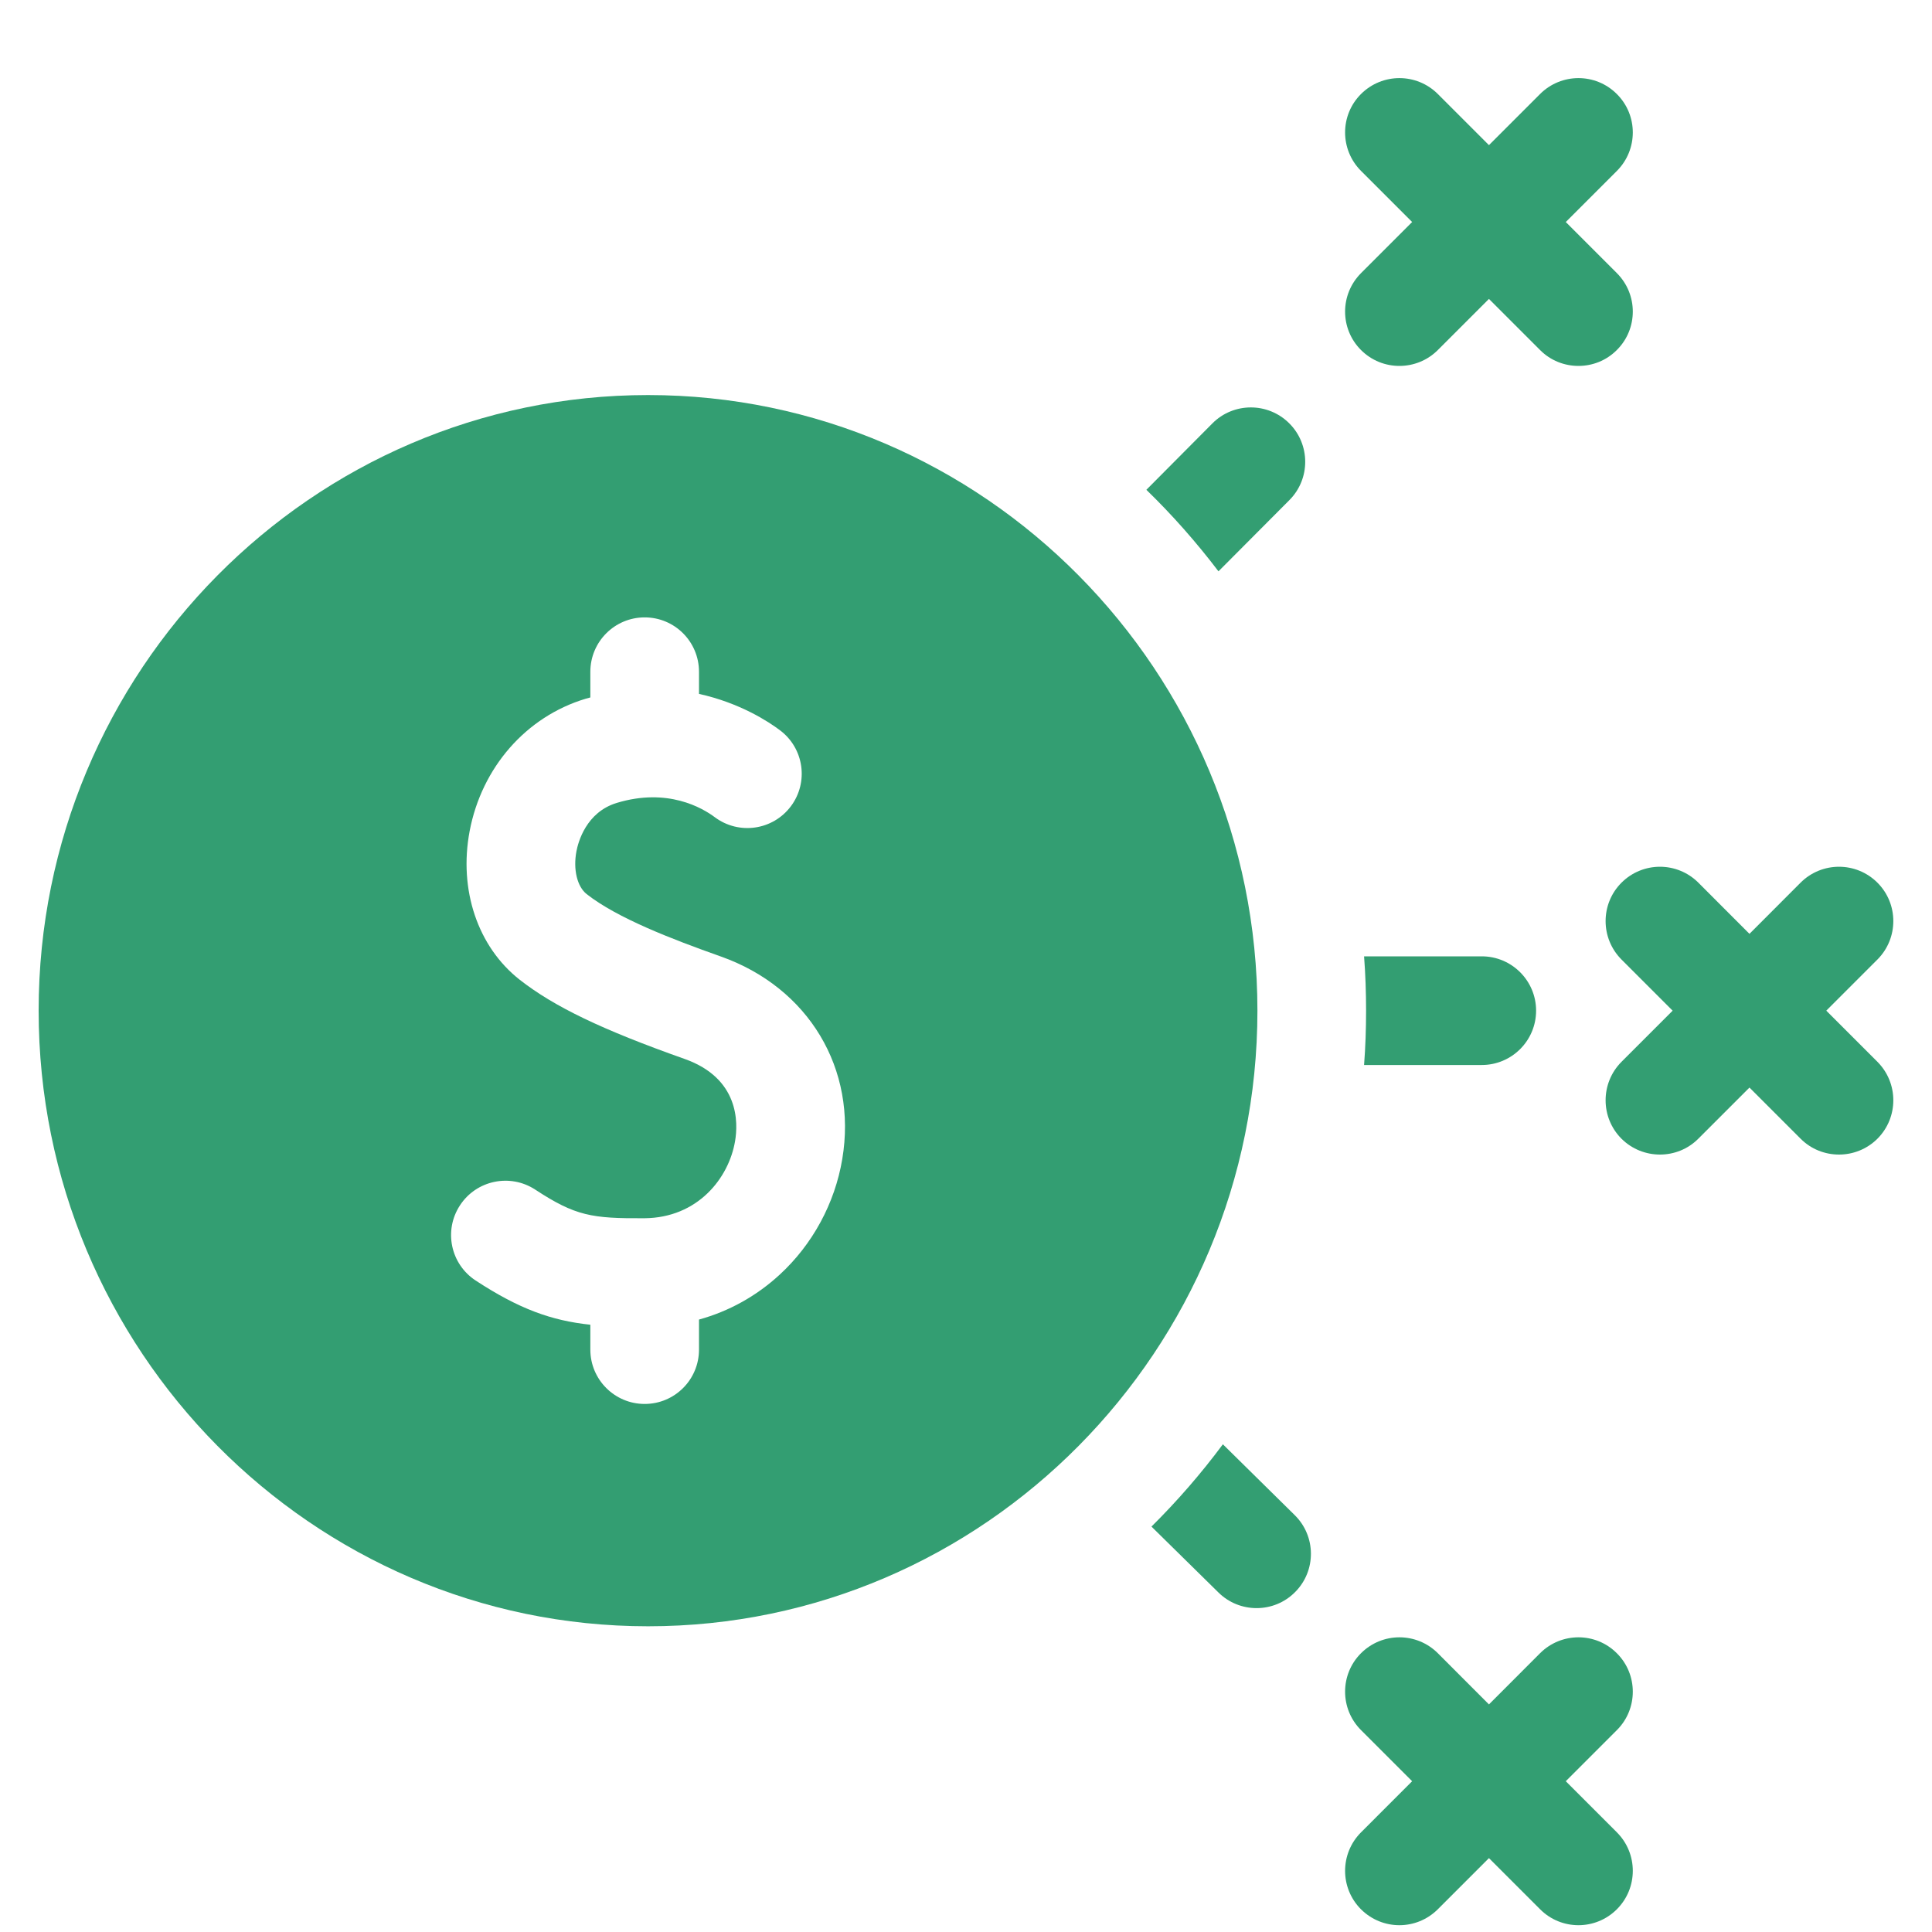 <svg width="24" height="24" viewBox="0 0 24 25" fill="none" xmlns="http://www.w3.org/2000/svg">
<path d="M15.267 7.393L16.185 6.471C16.459 6.196 16.457 5.75 16.182 5.477C15.907 5.203 15.461 5.204 15.188 5.479L14.334 6.338C14.671 6.665 14.982 7.018 15.267 7.393Z" fill="#339E72"/>
<path d="M17.151 13.781H18.674C19.062 13.781 19.377 13.466 19.377 13.078C19.377 12.69 19.062 12.375 18.674 12.375H17.151C17.169 12.607 17.177 12.842 17.177 13.078C17.177 13.315 17.169 13.549 17.151 13.781Z" fill="#339E72"/>
<path d="M15.324 18.689C15.043 19.067 14.734 19.423 14.4 19.754L15.267 20.607C15.404 20.742 15.582 20.809 15.76 20.809C15.942 20.809 16.124 20.739 16.261 20.599C16.534 20.323 16.53 19.877 16.253 19.605L15.324 18.689Z" fill="#339E72"/>
<path d="M15.771 13.078C15.771 8.686 12.234 5.112 7.886 5.112C3.537 5.112 0 8.686 0 13.078C0 17.47 3.537 21.044 7.886 21.044C12.234 21.044 15.771 17.47 15.771 13.078ZM9.587 16.496C9.285 16.773 8.933 16.968 8.545 17.075V17.464C8.545 17.852 8.231 18.167 7.842 18.167C7.454 18.167 7.139 17.852 7.139 17.464V17.142C6.633 17.088 6.218 16.938 5.655 16.57C5.33 16.357 5.239 15.922 5.452 15.597C5.664 15.272 6.1 15.181 6.425 15.393C6.947 15.735 7.158 15.768 7.838 15.764C8.53 15.759 8.932 15.243 9.012 14.765C9.052 14.529 9.068 13.953 8.357 13.702C7.289 13.324 6.671 13.027 6.224 12.677C5.682 12.251 5.434 11.515 5.577 10.755C5.733 9.931 6.307 9.274 7.077 9.042C7.098 9.036 7.118 9.03 7.139 9.025V8.693C7.139 8.304 7.454 7.989 7.842 7.989C8.231 7.989 8.545 8.304 8.545 8.693V8.979C9.075 9.096 9.445 9.338 9.592 9.449C9.903 9.681 9.967 10.122 9.734 10.433C9.501 10.744 9.061 10.807 8.75 10.575C8.587 10.453 8.138 10.191 7.483 10.389C7.084 10.509 6.981 10.899 6.959 11.016C6.915 11.25 6.968 11.473 7.092 11.57C7.487 11.88 8.19 12.151 8.825 12.376C9.963 12.778 10.595 13.832 10.399 14.998C10.303 15.572 10.014 16.104 9.587 16.496Z" fill="#339E72"/>
<path d="M23.132 13.078L23.794 12.416C24.068 12.141 24.068 11.696 23.794 11.422C23.519 11.147 23.074 11.147 22.799 11.422L22.138 12.084L21.477 11.422C21.202 11.147 20.757 11.147 20.482 11.422C20.208 11.696 20.208 12.141 20.482 12.416L21.144 13.078L20.482 13.74C20.208 14.015 20.208 14.46 20.482 14.735C20.62 14.872 20.8 14.94 20.98 14.94C21.16 14.94 21.34 14.872 21.477 14.734L22.138 14.073L22.799 14.734C22.936 14.872 23.116 14.94 23.297 14.94C23.476 14.94 23.656 14.872 23.794 14.735C24.068 14.46 24.068 14.015 23.794 13.74L23.132 13.078Z" fill="#339E72"/>
<path d="M17.111 4.529C17.249 4.667 17.428 4.735 17.608 4.735C17.788 4.735 17.968 4.667 18.106 4.529L18.767 3.868L19.428 4.529C19.565 4.667 19.745 4.735 19.925 4.735C20.105 4.735 20.285 4.667 20.422 4.529C20.697 4.255 20.697 3.81 20.423 3.535L19.761 2.873L20.423 2.211C20.697 1.936 20.697 1.491 20.422 1.217C20.148 0.942 19.703 0.942 19.428 1.217L18.767 1.878L18.106 1.217C17.831 0.942 17.386 0.942 17.111 1.217C16.837 1.491 16.837 1.936 17.111 2.211L17.773 2.873L17.111 3.535C16.837 3.81 16.837 4.255 17.111 4.529Z" fill="#339E72"/>
<path d="M20.422 21.393C20.148 21.118 19.703 21.118 19.428 21.393L18.767 22.055L18.106 21.393C17.831 21.118 17.386 21.118 17.111 21.393C16.837 21.667 16.837 22.113 17.111 22.387L17.773 23.049L17.111 23.711C16.837 23.986 16.837 24.431 17.111 24.706C17.249 24.843 17.428 24.912 17.608 24.912C17.788 24.912 17.968 24.843 18.106 24.705L18.767 24.044L19.428 24.705C19.565 24.843 19.745 24.912 19.925 24.912C20.105 24.912 20.285 24.843 20.422 24.706C20.697 24.431 20.697 23.986 20.423 23.711L19.761 23.049L20.423 22.387C20.697 22.113 20.697 21.667 20.422 21.393Z" fill="#339E72"/>
</svg>
